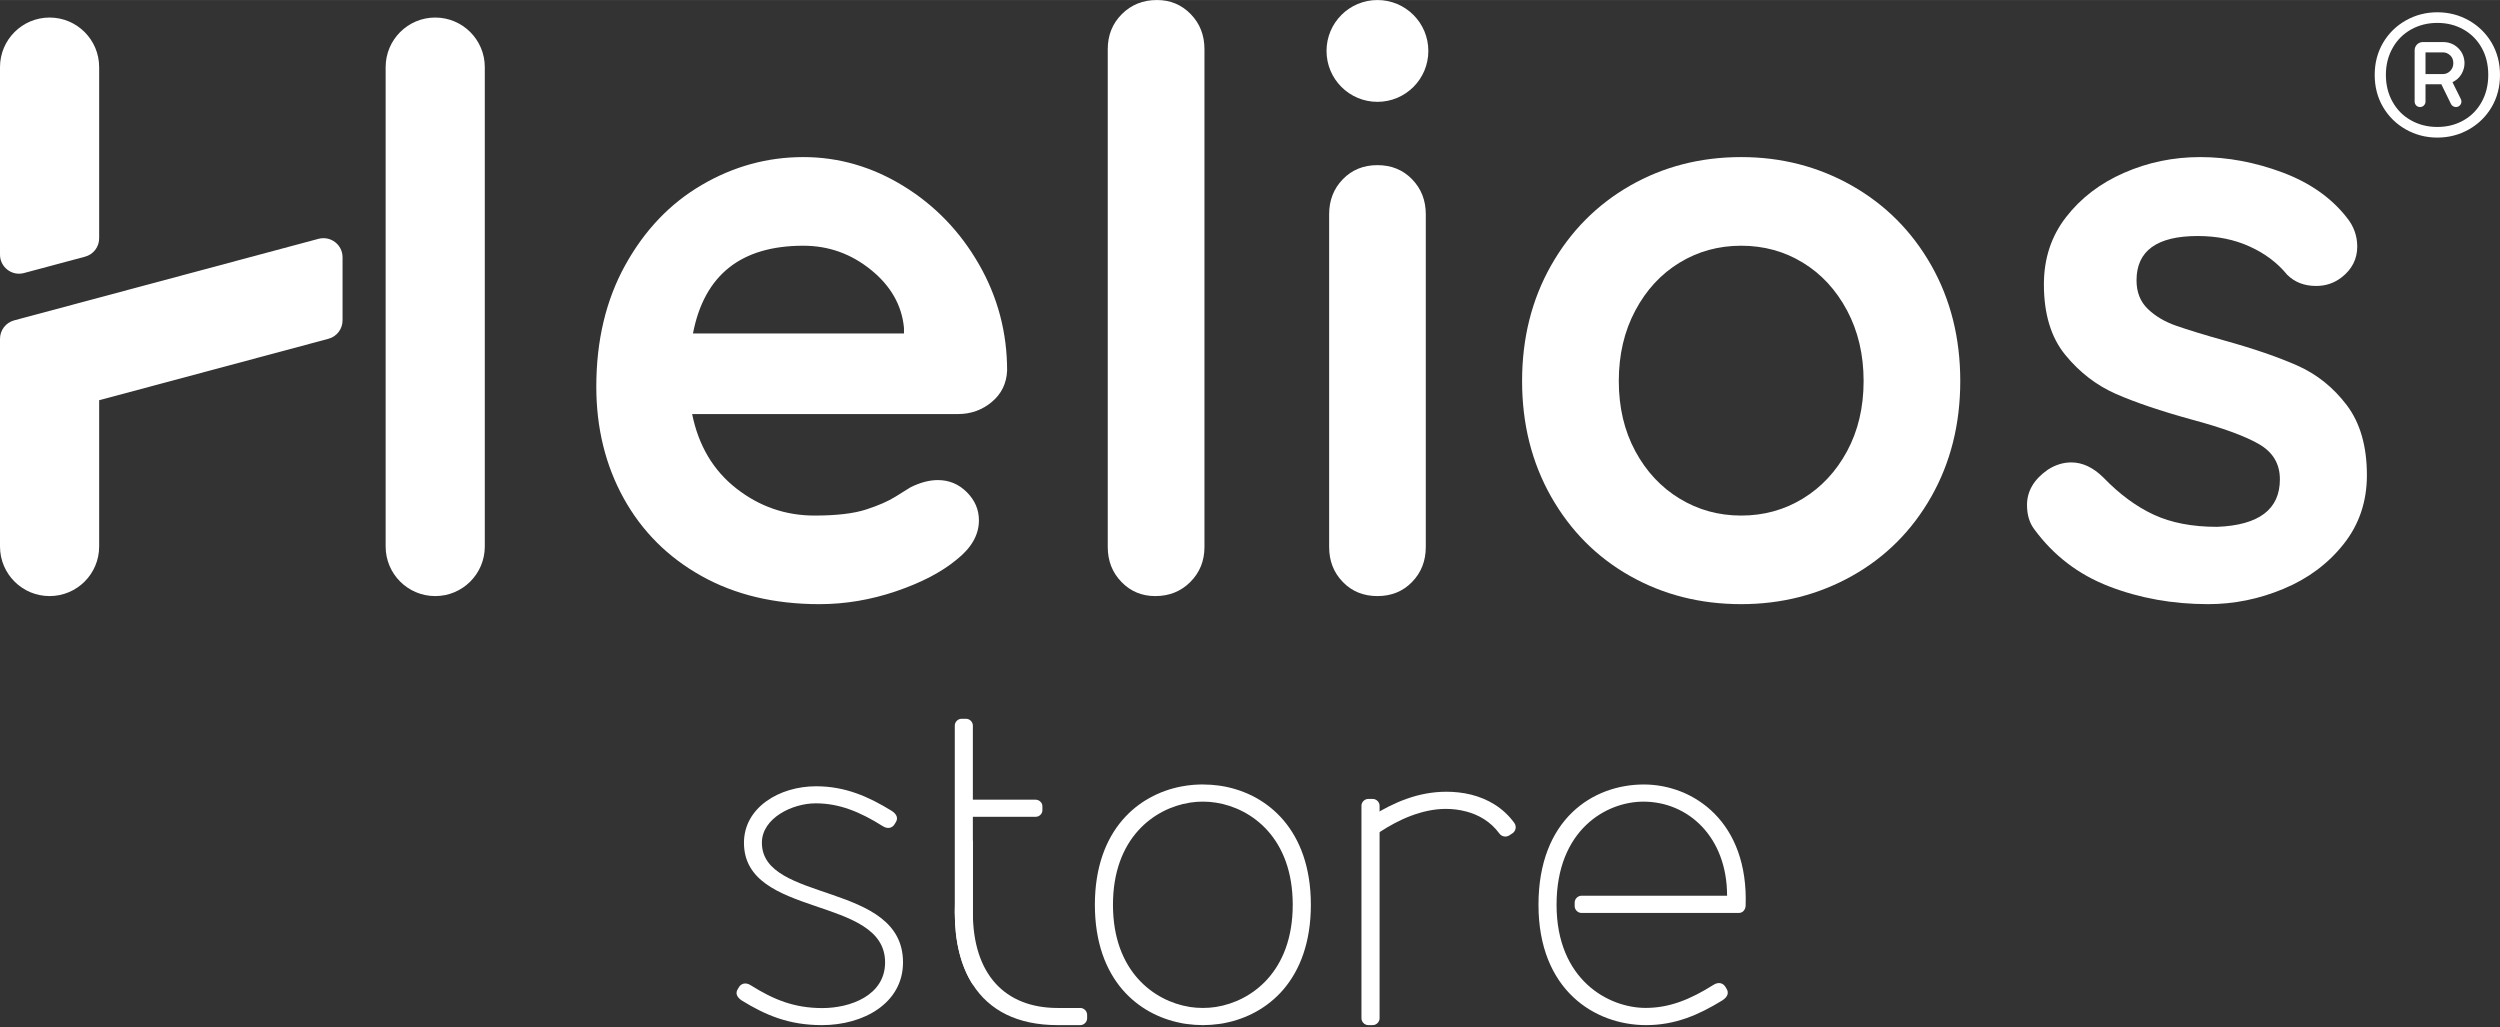 <?xml version="1.0" encoding="UTF-8"?>
<!DOCTYPE svg PUBLIC "-//W3C//DTD SVG 1.1//EN" "http://www.w3.org/Graphics/SVG/1.1/DTD/svg11.dtd">
<!-- Creator: CorelDRAW SE -->
<svg xmlns="http://www.w3.org/2000/svg" xml:space="preserve" width="1275px" height="524px" version="1.1" style="shape-rendering:geometricPrecision; text-rendering:geometricPrecision; image-rendering:optimizeQuality; fill-rule:evenodd; clip-rule:evenodd"
viewBox="0 0 48964 20122"
 xmlns:xlink="http://www.w3.org/1999/xlink">
 <rect x="0" y="0" width="48964" height="20122" fill="#333333" stroke="none"/>
 <defs>
  <style type="text/css">
   <![CDATA[
    .fil0 {fill:white;fill-rule:nonzero}
   ]]>
  </style>
 </defs>
 <g id="Vrstva_x0020_1">
  <g id="_787720016">
   <g>
    <path class="fil0" d="M14571 16505c0,-684 684,-1106 1413,-1106 570,0 1026,202 1483,483 105,70 123,149 79,219l-27 44c-44,71 -131,97 -228,36 -447,-281 -851,-448 -1316,-448 -456,0 -1053,289 -1053,772 0,1185 2764,755 2764,2343 0,799 -772,1229 -1588,1229 -658,0 -1115,-202 -1571,-483 -105,-70 -123,-149 -79,-219l26 -44c44,-70 132,-97 229,-35 447,281 851,447 1404,447 544,0 1228,-245 1228,-895 0,-1316 -2764,-860 -2764,-2343z"/>
    <path class="fil0" d="M25136 16062c-311,-363 -722,-574 -1145,-657 -13,-2 -26,-5 -38,-7 -13,-3 -25,-4 -38,-6 -14,-3 -29,-5 -44,-7 -98,-13 -200,-21 -305,-21l-7 0c-13,0 -26,0 -39,0 -14,0 -28,1 -41,1 -66,2 -130,7 -193,15 -11,1 -22,3 -33,4 -17,2 -33,5 -50,8 -12,2 -24,3 -36,6 -13,2 -26,4 -40,7 -423,83 -834,294 -1145,657 -324,379 -538,923 -538,1658 0,736 214,1280 538,1659 311,362 722,573 1145,656 14,3 27,5 40,8 12,2 24,4 36,6 15,2 29,4 44,6 98,14 200,21 306,22l13 0c105,-1 207,-8 305,-22 15,-2 30,-4 44,-6 13,-2 25,-4 38,-6 12,-3 25,-5 38,-8 423,-83 834,-294 1145,-656 324,-379 538,-923 538,-1659 0,-735 -214,-1279 -538,-1658zm-1314 3658c-7,1 -14,2 -20,3 -78,12 -154,17 -228,17 -5,0 -10,0 -15,0 -5,0 -10,0 -15,0 -74,0 -150,-5 -228,-17 -7,-1 -13,-2 -19,-3 -690,-111 -1499,-690 -1499,-2000 0,-1310 809,-1889 1499,-1999 6,-1 12,-2 19,-3 78,-12 154,-18 228,-18 5,0 10,0 15,0 5,0 10,0 15,0 74,0 150,6 228,18 6,1 13,2 20,3 690,110 1497,689 1497,1999 0,1310 -807,1889 -1497,2000z"/>
    <g>
     <path class="fil0" d="M21292 19944l0 -70c0,-71 -62,-133 -133,-133l-445 0c-1033,0 -1660,-662 -1660,-1872l0 -1416c-238,368 -354,851 -354,1416 0,565 116,1048 354,1416 323,502 871,792 1660,792l445 0c71,0 133,-62 133,-133z"/>
     <path class="fil0" d="M19054 19285l0 -5076c0,-70 -62,-132 -133,-132l-88 0c-71,0 -133,62 -133,132l0 3660c0,565 116,1048 354,1416z"/>
     <path class="fil0" d="M20416 15871c0,68 -62,126 -132,126l-1327 0c-70,0 -132,-58 -132,-126l0 -83c0,-67 62,-126 132,-126l1327 0c70,0 132,59 132,126l0 83z"/>
    </g>
    <path class="fil0" d="M32196 15364c966,0 2055,726 1993,2383 -9,80 -62,133 -133,133l-3083 0c-70,0 -132,-62 -132,-133l0 -71c0,-71 62,-133 132,-133l2853 0c0,-1152 -762,-1843 -1639,-1843 -726,0 -1701,550 -1701,2020 0,1471 1019,2020 1745,2020 470,0 878,-168 1329,-452 98,-62 186,-35 231,36l26 44c44,71 27,151 -80,222 -460,283 -921,487 -1497,487 -1001,0 -2108,-682 -2108,-2357 0,-1674 1063,-2356 2064,-2356z"/>
    <g>
     <path class="fil0" d="M26798 15647l89 0c70,0 133,62 133,132l0 4165c0,71 -63,133 -133,133l-89 0c-71,0 -133,-62 -133,-133l0 -4165c0,-70 62,-132 133,-132z"/>
     <path class="fil0" d="M28319 15842c-470,0 -930,213 -1294,452 -79,53 -186,44 -230,-35l-35 -62c-45,-80 18,-160 88,-204 443,-275 922,-487 1480,-487 160,0 323,17 482,56 324,81 629,253 848,554 49,67 32,161 -38,206l-60 39c-64,41 -149,25 -194,-37 -177,-242 -416,-369 -646,-430 -143,-39 -282,-52 -401,-52z"/>
    </g>
   </g>
   <g>
    <path class="fil0" d="M19425 7872c-189,158 -410,237 -663,237l-5206 0c126,621 416,1107 868,1459 452,353 962,529 1530,529 431,0 768,-40 1010,-119 242,-78 434,-163 576,-252 142,-89 239,-150 292,-182 189,-94 368,-142 536,-142 221,0 410,79 568,237 158,158 237,342 237,552 0,284 -148,542 -442,773 -295,243 -689,448 -1183,616 -495,168 -994,252 -1499,252 -884,0 -1654,-184 -2311,-552 -658,-368 -1165,-876 -1523,-1522 -357,-647 -536,-1375 -536,-2185 0,-905 189,-1699 568,-2383 378,-683 878,-1207 1499,-1569 620,-363 1283,-545 1987,-545 694,0 1349,190 1964,568 616,379 1107,889 1476,1531 368,641 552,1335 552,2082 -11,252 -111,457 -300,615zm-5853 -1341l4133 0 0 -110c-42,-442 -257,-821 -646,-1136 -390,-316 -831,-473 -1326,-473 -1220,0 -1940,573 -2161,1719z"/>
    <path class="fil0" d="M23313 11398c-184,184 -412,276 -686,276 -263,0 -484,-92 -662,-276 -179,-184 -269,-412 -269,-686l0 -9750c0,-273 92,-502 276,-686 185,-184 413,-276 687,-276 263,0 483,92 662,276 179,184 269,413 269,686l0 9750c0,274 -93,502 -277,686z"/>
    <path class="fil0" d="M27656 11398c-178,184 -405,276 -678,276 -273,0 -500,-92 -678,-276 -179,-184 -268,-412 -268,-686l0 -6516c0,-273 89,-502 268,-686 178,-184 405,-276 678,-276 273,0 500,92 678,276 179,184 269,413 269,686l0 6516c0,274 -90,502 -269,686z"/>
    <path class="fil0" d="M37826 9726c-379,668 -897,1186 -1554,1554 -658,368 -1381,552 -2170,552 -799,0 -1525,-184 -2177,-552 -652,-368 -1167,-886 -1546,-1554 -378,-668 -568,-1422 -568,-2264 0,-841 190,-1596 568,-2264 379,-668 894,-1188 1546,-1562 652,-373 1378,-560 2177,-560 789,0 1512,187 2170,560 657,374 1175,894 1554,1562 378,668 567,1423 567,2264 0,842 -189,1596 -567,2264zm-1649 -3644c-216,-405 -505,-718 -868,-939 -362,-221 -765,-331 -1207,-331 -441,0 -843,110 -1206,331 -363,221 -653,534 -868,939 -216,405 -323,865 -323,1380 0,515 107,973 323,1373 215,400 505,709 868,930 363,221 765,332 1206,332 442,0 845,-111 1207,-332 363,-221 652,-530 868,-930 215,-400 323,-858 323,-1373 0,-515 -108,-975 -323,-1380z"/>
    <path class="fil0" d="M39700 9892c0,-274 136,-505 410,-695 147,-94 300,-141 457,-141 221,0 432,100 632,299 315,326 644,568 986,726 341,158 754,237 1238,237 820,-32 1230,-342 1230,-931 0,-305 -139,-537 -418,-694 -278,-158 -712,-316 -1301,-474 -610,-168 -1107,-336 -1491,-504 -384,-169 -715,-424 -994,-766 -279,-341 -418,-801 -418,-1380 0,-505 144,-944 434,-1317 289,-374 668,-663 1136,-868 468,-205 964,-308 1491,-308 536,0 1072,100 1609,300 536,200 957,495 1262,884 136,168 205,357 205,568 0,241 -100,441 -300,599 -147,116 -315,173 -505,173 -231,0 -420,-73 -568,-220 -189,-232 -433,-416 -733,-552 -300,-137 -639,-206 -1018,-206 -799,0 -1199,290 -1199,868 0,232 74,418 221,560 147,142 334,253 560,331 226,79 545,177 955,292 568,158 1041,321 1420,489 378,169 699,426 962,773 263,348 394,805 394,1373 0,515 -152,965 -457,1349 -305,384 -697,676 -1176,875 -478,200 -970,300 -1475,300 -694,0 -1341,-116 -1940,-347 -600,-231 -1089,-605 -1467,-1120 -95,-126 -142,-284 -142,-473z"/>
    <path class="fil0" d="M27975 997c0,551 -446,997 -997,997 -551,0 -997,-446 -997,-997 0,-551 446,-997 997,-997 551,0 997,446 997,997z"/>
    <path class="fil0" d="M8524 11674c-536,0 -971,-434 -971,-971l0 -9389c0,-536 435,-971 971,-971 536,0 971,435 971,971l0 9389c0,537 -435,971 -971,971z"/>
    <path class="fil0" d="M0 6635l0 4068c0,537 435,971 971,971 536,0 971,-434 971,-971l0 -2865 4490 -1203c163,-43 277,-191 277,-360l0 -1237c0,-246 -233,-424 -471,-361l-5961 1597c-163,44 -277,192 -277,361z"/>
    <path class="fil0" d="M971 343l0 0c-536,0 -971,435 -971,971l0 3673c0,245 233,424 470,360l1195 -320c163,-43 277,-191 277,-360l0 -3353c0,-536 -435,-971 -971,-971z"/>
    <path class="fil0" d="M48353 399c188,106 337,252 447,438 109,187 164,396 164,630 0,234 -55,444 -164,630 -110,186 -259,332 -447,438 -188,106 -393,159 -616,159 -223,0 -428,-53 -616,-159 -188,-106 -337,-252 -447,-438 -109,-186 -164,-396 -164,-630 0,-234 55,-443 164,-630 110,-186 259,-332 447,-438 188,-106 393,-159 616,-159 223,0 428,53 616,159zm-104 1958c152,-85 270,-206 356,-361 86,-155 129,-332 129,-529 0,-201 -43,-378 -129,-531 -86,-154 -204,-273 -356,-359 -151,-86 -322,-129 -512,-129 -190,0 -361,43 -515,129 -153,86 -274,206 -361,362 -88,155 -132,331 -132,528 0,197 44,374 132,529 87,155 208,276 361,361 154,86 325,129 515,129 190,0 361,-43 512,-129z"/>
    <path class="fil0" d="M47292 1989l0 -1005c0,-89 72,-161 161,-161l394 0c119,0 218,40 299,119 80,79 121,178 123,294 0,75 -20,147 -60,215 -40,69 -99,121 -176,158l164 331c36,72 -16,156 -96,156 -41,0 -79,-24 -97,-60l-189 -386 -310 0 0 339c0,59 -48,107 -107,107 -59,0 -106,-48 -106,-107zm213 -539l342 0c55,0 103,-21 143,-62 40,-41 60,-91 60,-152 0,-64 -21,-115 -62,-153 -41,-38 -88,-58 -141,-58l-342 0 0 425z"/>
   </g>
  </g>
 </g>
</svg>
